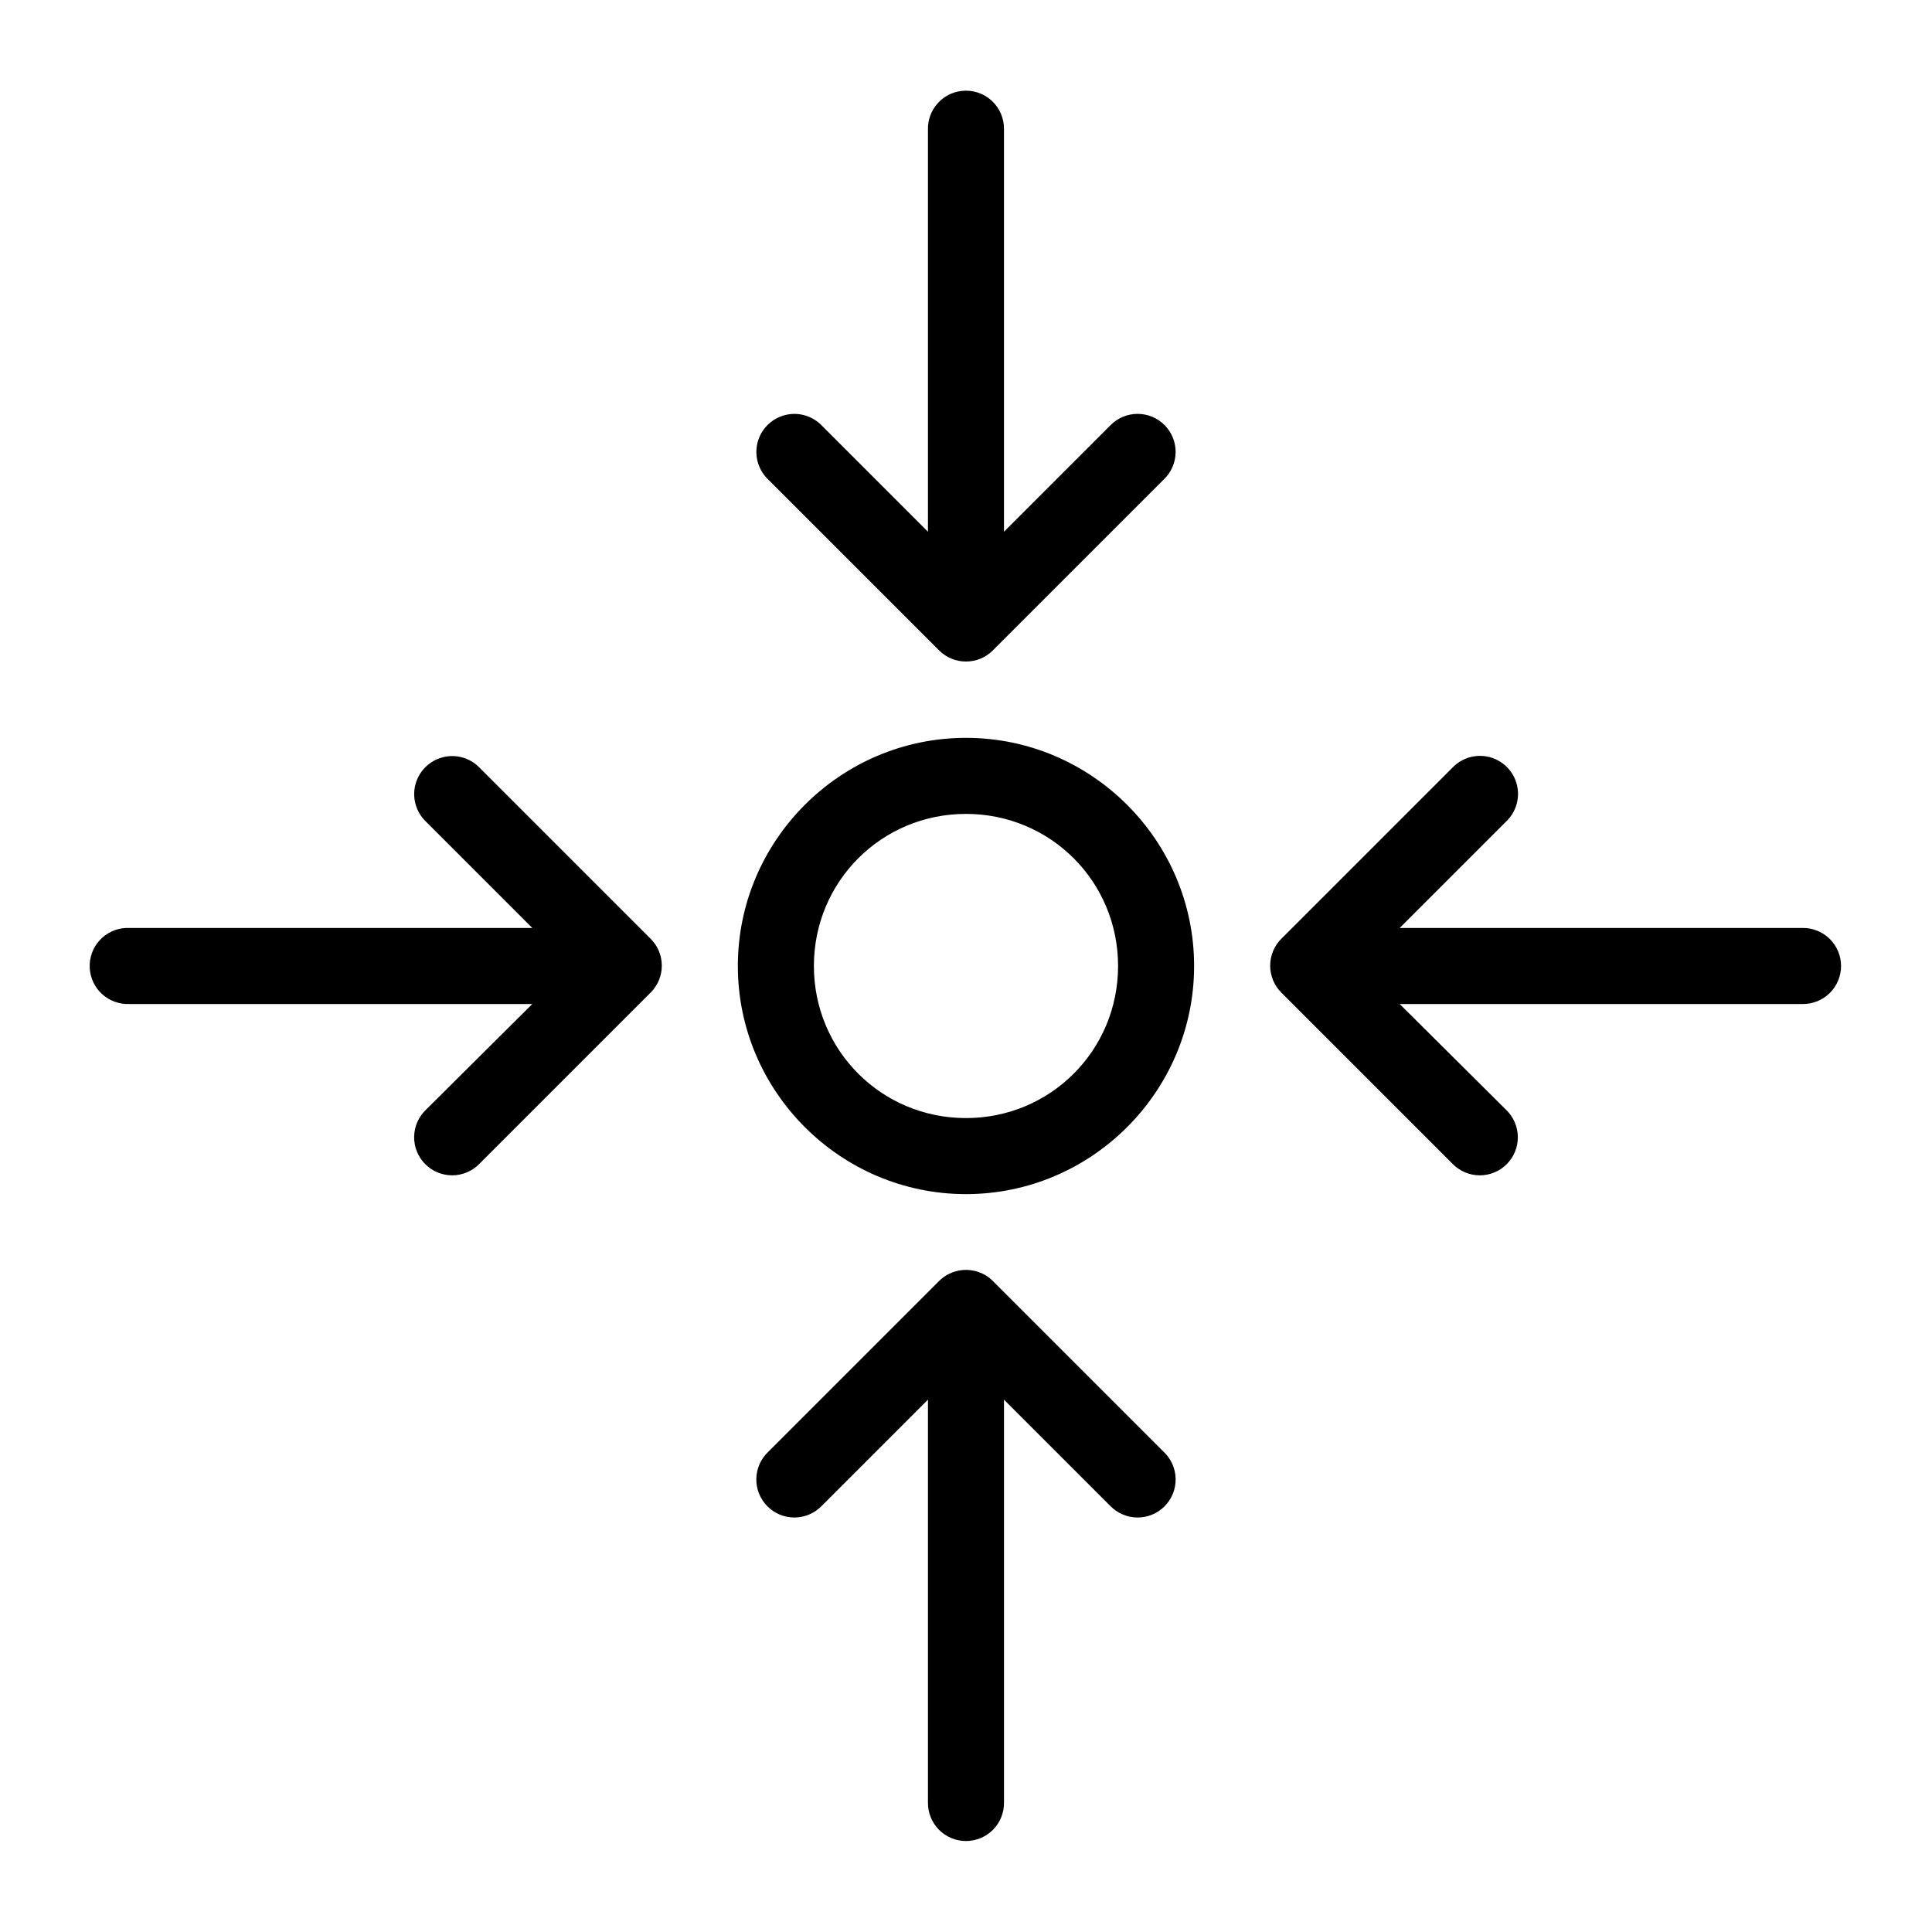 <?xml version="1.0" encoding="UTF-8"?>
<!-- The Best Svg Icon site in the world: iconSvg.co, Visit us! https://iconsvg.co -->
<svg fill="#000000" width="800px" height="800px" version="1.1" viewBox="144 144 512 512" xmlns="http://www.w3.org/2000/svg">
 <path d="m398.89 168.09c-5.188 0.57-9.086 5.012-8.973 10.234v106.59l-28.18-28.184c-2.137-2.188-5.148-3.285-8.188-2.992-3.922 0.383-7.262 3.016-8.551 6.742-1.285 3.723-0.285 7.856 2.566 10.578l45.344 45.344c3.926 3.879 10.242 3.879 14.168 0l45.344-45.344c1.961-1.867 3.09-4.441 3.133-7.148 0.039-2.707-1.008-5.316-2.91-7.238-1.906-1.926-4.504-3.004-7.211-2.992s-5.293 1.109-7.18 3.051l-28.184 28.184v-106.59c0.062-2.902-1.129-5.691-3.269-7.652-2.141-1.961-5.023-2.902-7.91-2.582zm1.105 171.45c-33.273 0-60.457 27.184-60.457 60.457 0 33.27 27.184 60.457 60.457 60.457 33.27 0 60.457-27.188 60.457-60.457 0-33.273-27.188-60.457-60.457-60.457zm-137.13 4.879c-3.922 0.383-7.262 3.016-8.547 6.738-1.289 3.727-0.285 7.859 2.566 10.582l28.18 28.18h-106.74c-0.316-0.016-0.633-0.016-0.945 0-2.676 0.125-5.188 1.309-6.988 3.285-1.801 1.977-2.742 4.59-2.617 7.266 0.125 2.672 1.305 5.184 3.285 6.984 1.977 1.801 4.59 2.742 7.266 2.617h106.74l-28.18 28.023c-1.965 1.867-3.09 4.441-3.133 7.148-0.043 2.707 1.008 5.316 2.91 7.242 1.902 1.926 4.5 3 7.207 2.992 2.707-0.012 5.297-1.113 7.184-3.055l45.344-45.344c1.914-1.891 2.988-4.473 2.988-7.164 0-2.688-1.074-5.269-2.988-7.16l-45.344-45.344c-2.133-2.188-5.144-3.289-8.188-2.992zm271.9 0c-2.219 0.32-4.269 1.375-5.824 2.992l-45.344 45.344c-1.91 1.891-2.988 4.473-2.988 7.16 0 2.691 1.078 5.273 2.988 7.164l45.344 45.344c1.887 1.941 4.477 3.043 7.184 3.055 2.707 0.008 5.305-1.066 7.207-2.992 1.902-1.926 2.953-4.535 2.91-7.242-0.039-2.707-1.168-5.281-3.129-7.148l-28.184-28.023h106.75c2.695 0.039 5.297-1.008 7.215-2.898 1.922-1.895 3.004-4.481 3.004-7.176 0-2.699-1.082-5.285-3.004-7.176-1.918-1.895-4.519-2.941-7.215-2.902h-106.75l28.184-28.18c3.207-3.012 4.086-7.758 2.18-11.723-1.91-3.961-6.172-6.231-10.527-5.598zm-134.77 15.273c22.379 0 40.305 17.926 40.305 40.305s-17.926 40.305-40.305 40.305-40.305-17.926-40.305-40.305 17.926-40.305 40.305-40.305zm-1.105 120.91c-2.254 0.242-4.363 1.242-5.981 2.832l-45.344 45.344c-1.961 1.863-3.09 4.441-3.133 7.148-0.039 2.707 1.008 5.316 2.914 7.238 1.902 1.926 4.5 3.004 7.207 2.992 2.707-0.012 5.297-1.113 7.184-3.051l28.18-28.184v106.75c-0.039 2.695 1.008 5.297 2.902 7.215 1.891 1.922 4.477 3.004 7.176 3.004 2.695 0 5.281-1.082 7.176-3.004 1.891-1.918 2.938-4.519 2.898-7.215v-106.75l28.184 28.184c1.887 1.938 4.473 3.039 7.18 3.051 2.707 0.012 5.305-1.066 7.211-2.992 1.902-1.922 2.949-4.531 2.91-7.238-0.043-2.707-1.172-5.285-3.133-7.148l-45.344-45.344c-2.16-2.129-5.168-3.168-8.188-2.832z"/>
</svg>